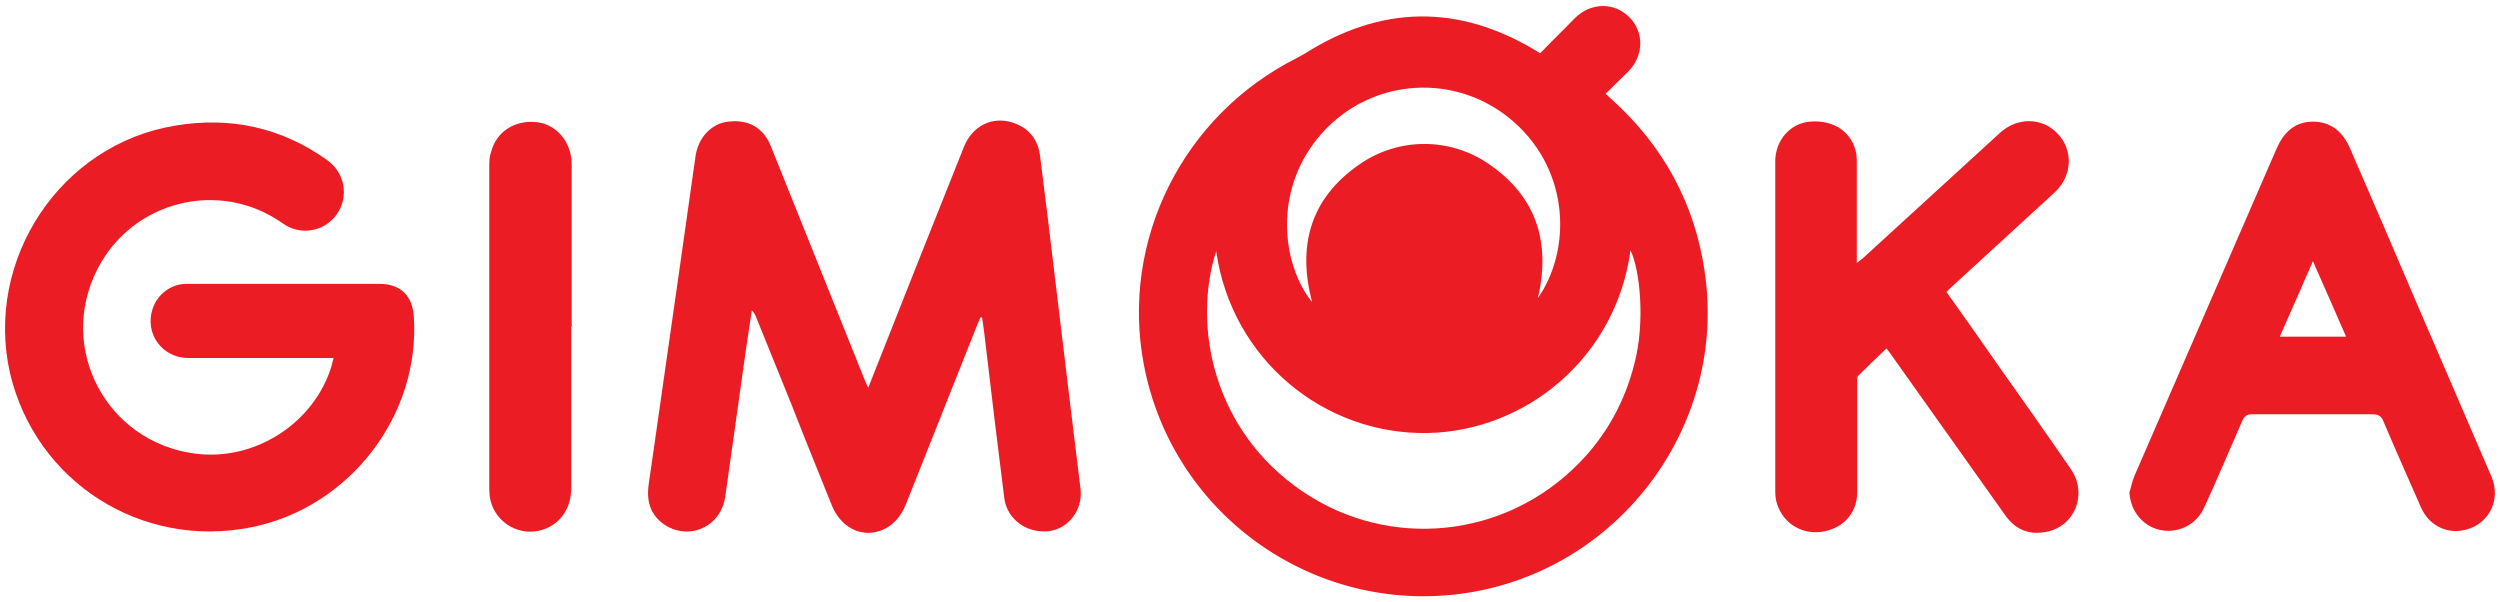 <?xml version="1.0" encoding="UTF-8"?>
<svg xmlns="http://www.w3.org/2000/svg" version="1.1" viewBox="0 0 573.3 138">
  <defs>
    <style>
      .cls-1 {
        fill: #ec1c24;
      }
    </style>
  </defs>
  <g>
    <g id="Layer_1">
      <g>
        <path class="cls-1" d="M353.4,12c2.6-2.7,5.2-5.2,7.7-7.8,3.6-3.6,9-3.8,12.5-.3,3.5,3.5,3.4,8.9-.3,12.6-1.6,1.6-3.3,3.2-5.1,5,.5.5.9.8,1.3,1.2,11.8,10.6,19.1,23.8,21.4,39.5,5.2,34.5-18.5,67.3-52.9,73.5-35.3,6.3-69-16.9-75.7-52.1-5.4-28.5,9-57.2,35.1-70.3.6-.3,1.2-.7,1.8-1,17.5-11.1,35.2-11.4,53-.7.3.2.6.4,1,.6ZM278.9,57.6c-5.4,16.7-1,41,19.8,55.1,19.9,13.5,46.5,10.8,63.4-6.5,6.3-6.4,10.5-14.1,12.7-22.8,2.5-9.5,1.3-21.5-.9-26-3.3,24.6-24,41.5-46.6,41.9-23.8.4-44.9-17-48.4-41.7ZM352.5,68.6c7.8-10.9,7.7-29.1-5.3-40.6-13-11.5-32.6-10.3-44.1,2.6-11.3,12.7-9.2,30-2.2,38.7-3.4-12.8-.5-23.7,10.7-31.5,8.9-6.3,20.8-6.4,29.8-.2,11,7.5,14.3,18.1,11.2,31.1Z"></path>
        <path class="cls-1" d="M224.9,72.7c-.2.4-.4.8-.6,1.3-5.5,13.8-11,27.7-16.5,41.5-1.2,3-3.1,5.3-6.2,6.3-4.4,1.4-8.8-1-10.8-5.8-3.1-7.7-6.2-15.3-9.2-23-2.8-6.8-5.5-13.7-8.3-20.5-.2-.4-.4-.9-.9-1.3-.4,2.9-.9,5.8-1.3,8.7-1.6,11.4-3.2,22.7-4.8,34.1-.7,4.6-4.3,7.8-8.7,7.9-4.4,0-8.4-3.1-8.9-7.4-.3-2.1.2-4.3.5-6.5,2.1-14.9,4.3-29.8,6.4-44.7,1.3-9.2,2.6-18.3,3.9-27.5.6-4.2,3.6-7.5,7.5-7.9,4.6-.6,8.1,1.4,9.8,5.7,7.2,17.9,14.4,35.9,21.6,53.8.2.4.4.9.7,1.5.3-.8.6-1.4.8-2,7-17.7,14-35.4,21.1-53.1,1.9-4.9,6.5-7.2,11.2-5.7,3.7,1.2,5.8,3.8,6.3,7.6,1.2,9.3,2.3,18.6,3.4,27.8,1.2,10.2,2.5,20.4,3.7,30.7.7,6,1.5,12,2.2,18,.5,4.8-2.8,9-7.2,9.6-5.1.6-9.7-2.7-10.3-7.6-1.4-11.2-2.8-22.5-4.1-33.7-.3-2.6-.6-5.2-1-7.7,0,0-.2,0-.3,0Z"></path>
        <path class="cls-1" d="M76.5,82.1c-.8,0-1.3,0-1.9,0-10.5,0-20.9,0-31.4,0-6,0-10.1-5.6-8.2-11.3,1.1-3.3,4.2-5.7,7.7-5.7,14.8,0,29.6,0,44.4,0,4.8,0,7.5,2.8,7.8,7.5,1.5,22.7-14.8,43.8-37.2,48.3-25.3,5.1-49.5-10.4-55.4-35.3C-3.6,59.5,13.9,33.1,40.2,28.8c12.6-2.1,24.3.4,34.8,7.9,4.1,2.9,5.1,8.4,2.2,12.5-2.9,4-8.4,4.9-12.4,2-14.4-10.2-34.5-5.2-42.5,10.6-9.2,18.1,2.1,39.5,22.3,42.2,13.8,1.9,27.6-7,31.5-20.3.1-.5.2-.9.4-1.6Z"></path>
        <path class="cls-1" d="M446.4,67c3.8,5.3,7.5,10.6,11.2,15.9,5.8,8.2,11.6,16.4,17.3,24.7,3.9,5.7.9,13.2-5.8,14.4-3.9.7-7-.6-9.3-3.9-8.8-12.4-17.7-24.9-26.5-37.3-.2-.3-.5-.6-.7-.9-2.2,2.1-4.4,4.2-6.5,6.3-.3.3-.2,1-.2,1.5,0,8.4,0,16.7,0,25.1,0,5-3.4,8.6-8.5,9.2-4.8.5-9-2.5-10.1-7.2-.1-.6-.2-1.3-.2-1.9,0-25.3,0-50.6,0-75.9,0-4.8,3.4-8.7,7.9-9.1,5.5-.5,9.8,2.4,10.7,7.4.1.7.1,1.5.1,2.2,0,7,0,14,0,20.9v1.9c.6-.5.9-.7,1.3-1,10.5-9.6,21-19.2,31.5-28.8,4-3.7,9.8-3.6,13.3.2,3.6,3.8,3.3,9.7-.7,13.4-7.6,7-15.3,14-22.9,21-.7.6-1.3,1.2-2,1.9Z"></path>
        <path class="cls-1" d="M488.3,113c.4-1.2.6-2.5,1.1-3.7,10.9-25.1,21.8-50.2,32.7-75.3,1.6-3.6,4.1-6.1,8.3-6.1,4.2,0,6.9,2.4,8.5,6.1,5,11.5,10,23.1,14.9,34.6,5.8,13.5,11.7,27.1,17.5,40.6,2.5,5.7-.9,11.7-7,12.5-3.8.5-7.4-1.5-9.1-5.3-2.9-6.6-5.8-13.1-8.6-19.7-.5-1.3-1.2-1.7-2.6-1.7-9.2,0-18.3,0-27.5,0-1.3,0-1.8.4-2.3,1.5-2.9,6.6-5.7,13.3-8.7,19.8-2.7,6.1-10.6,7.3-14.9,2.4-1.4-1.6-2.1-3.5-2.3-5.8ZM522.8,77.2h15.2c-2.5-5.8-5-11.4-7.6-17.3-2.6,6-5.1,11.6-7.6,17.3Z"></path>
        <path class="cls-1" d="M131,74.9c0,12.3,0,24.7,0,37,0,5-2.9,8.8-7.4,9.8-5.3,1.2-10.6-2.5-11.3-7.9-.1-.8-.1-1.7-.1-2.5,0-24.3,0-48.6,0-72.9,0-1.2,0-2.4.4-3.5,1.2-4.7,5.4-7.4,10.4-6.9,4.6.5,8,4.5,8.1,9.5,0,8.1,0,16.2,0,24.4,0,4.4,0,8.7,0,13.1Z"></path>
      </g>
    </g>
  </g>
</svg>
